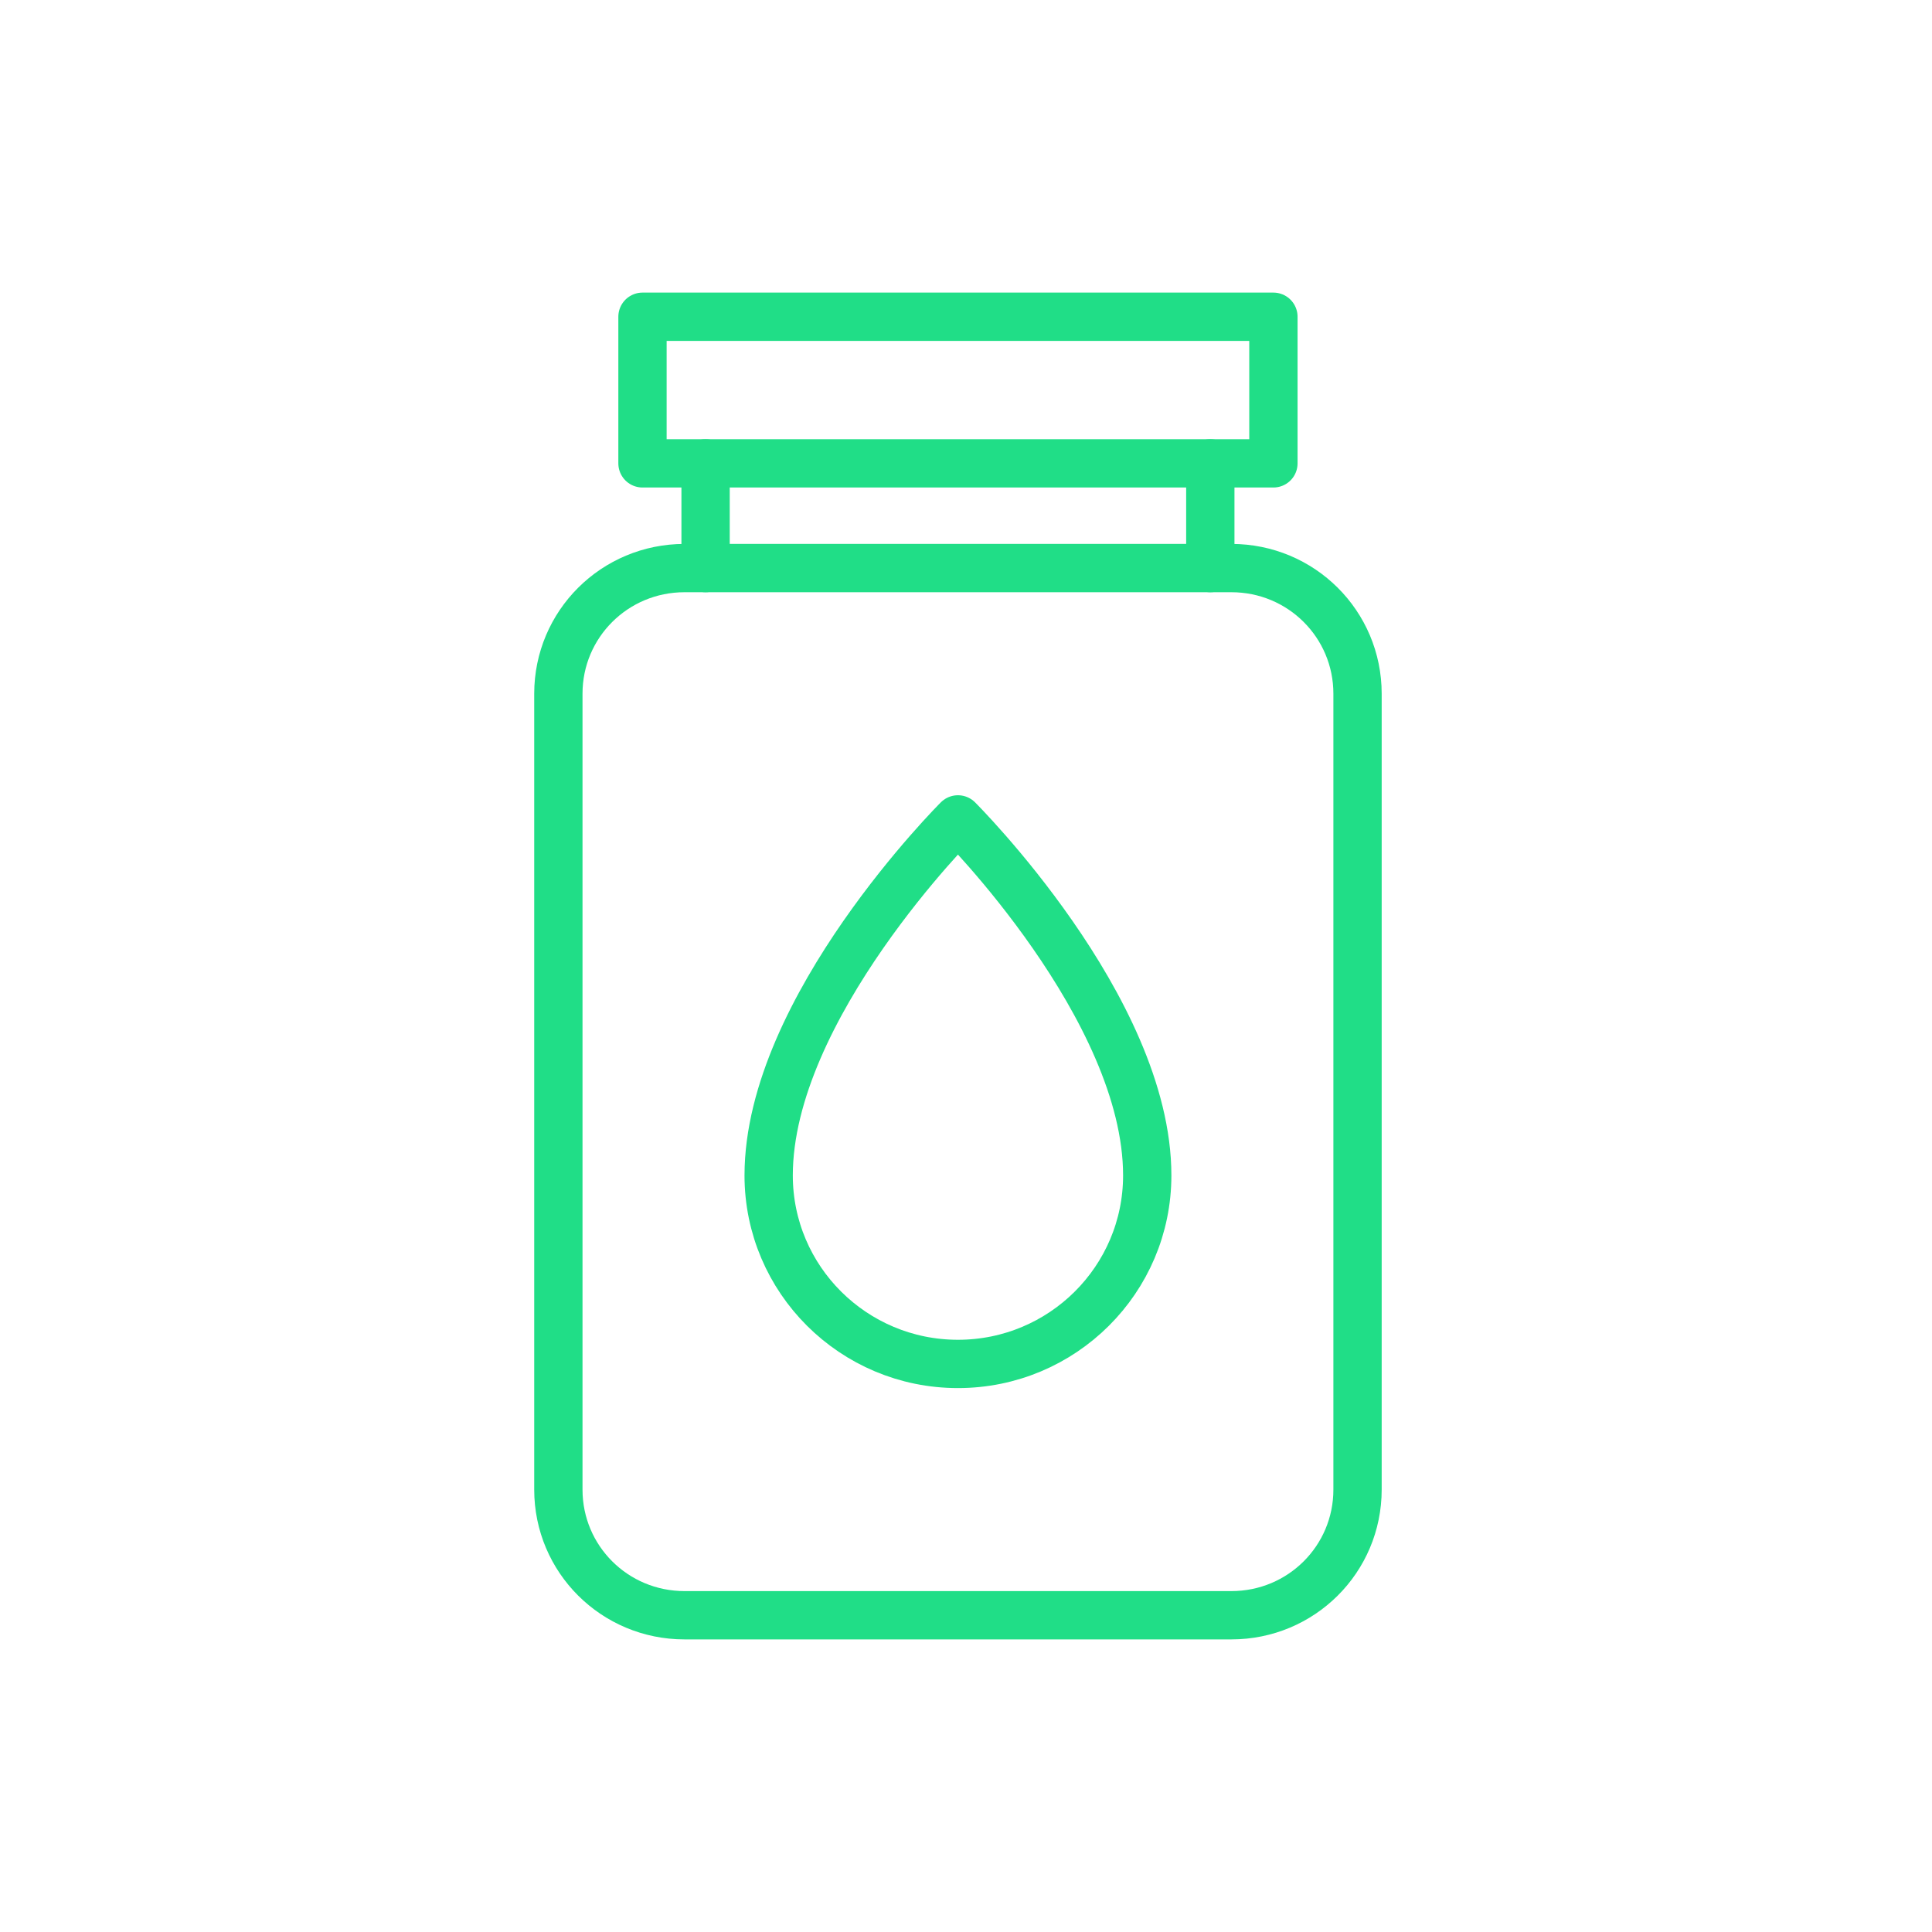 <svg width="120" height="120" viewBox="0 0 120 120" fill="none" xmlns="http://www.w3.org/2000/svg">
<path d="M76.482 35.284C80.823 35.284 84.319 38.766 84.319 43.089V92.521C84.319 96.844 80.823 100.326 76.482 100.326H42.518C38.177 100.326 34.681 96.844 34.681 92.521V43.089C34.681 38.766 38.177 35.284 42.518 35.284H76.482Z" stroke="#20DE87" stroke-width="3" stroke-linecap="round" stroke-linejoin="round"/>
<path d="M39.906 19.674H79.094V28.78H39.906V19.674Z" stroke="#20DE87" stroke-width="3" stroke-linecap="round" stroke-linejoin="round"/>
<path d="M43.825 28.78V35.284" stroke="#20DE87" stroke-width="3" stroke-linecap="round" stroke-linejoin="round"/>
<path d="M75.175 28.78V35.284" stroke="#20DE87" stroke-width="3" stroke-linecap="round" stroke-linejoin="round"/>
<path d="M71.257 73.008C71.257 79.474 65.992 84.716 59.5 84.716C53.008 84.716 47.743 79.474 47.743 73.008C47.743 62.602 59.5 50.894 59.5 50.894C59.5 50.894 71.257 62.602 71.257 73.008Z" stroke="#20DE87" stroke-width="3" stroke-linecap="round" stroke-linejoin="round"/>
</svg>
